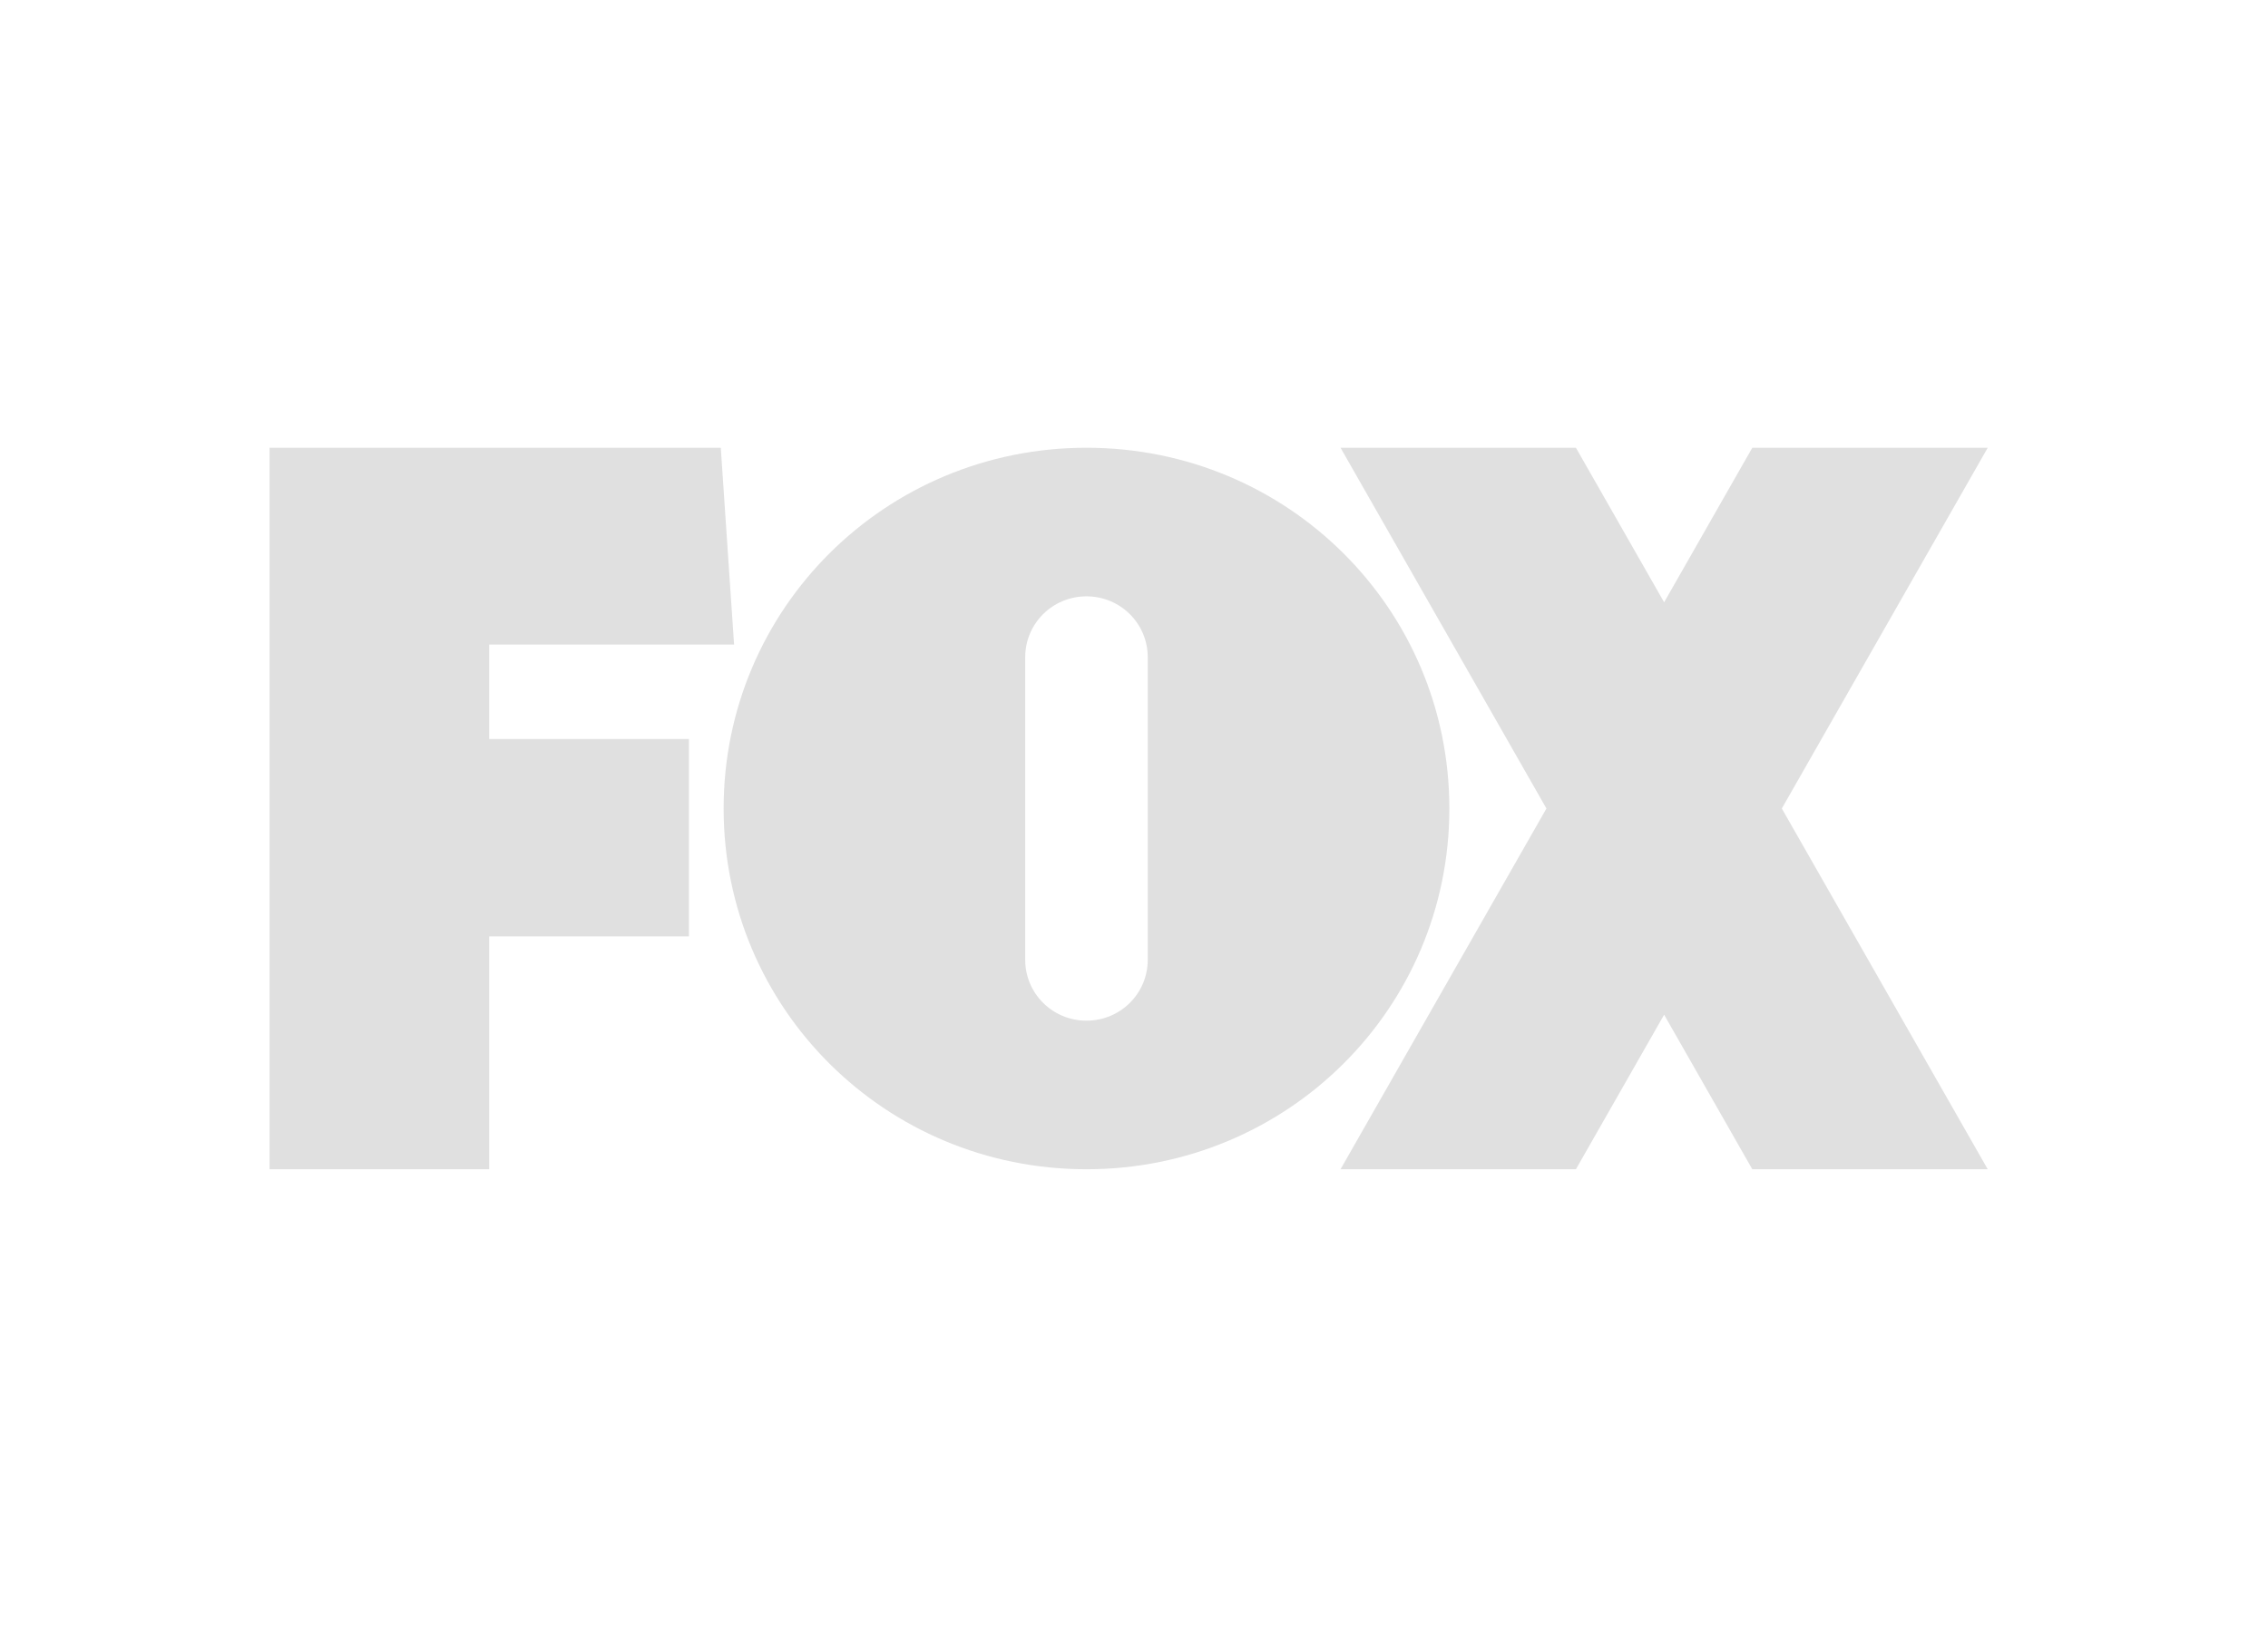 <svg width="66" height="48" viewBox="0 0 66 48" fill="none" xmlns="http://www.w3.org/2000/svg">
<path d="M7.844 13.032V34.032H14.236V27.255H20.048V21.509H14.236V18.76H21.362L20.975 13.032H7.844Z" fill="#E0E0E0"/>
<path d="M31.617 13.032C25.767 13.032 21.058 17.715 21.058 23.532C21.058 29.349 25.767 34.032 31.617 34.032C37.468 34.032 42.177 29.349 42.177 23.532C42.177 17.715 37.468 13.032 31.617 13.032ZM31.617 17.357C32.605 17.357 33.4 18.148 33.4 19.13V27.935C33.4 28.917 32.605 29.707 31.617 29.707C30.63 29.707 29.834 28.917 29.834 27.935V19.13C29.834 18.148 30.63 17.357 31.617 17.357Z" fill="#E0E0E0"/>
<path d="M39.01 13.032L45.002 23.532L39.01 34.032H45.86L48.427 29.534L50.993 34.032H57.844L51.852 23.532L57.844 13.032H50.993L48.427 17.53L45.86 13.032H39.01Z" fill="#E0E0E0"/>
</svg>
